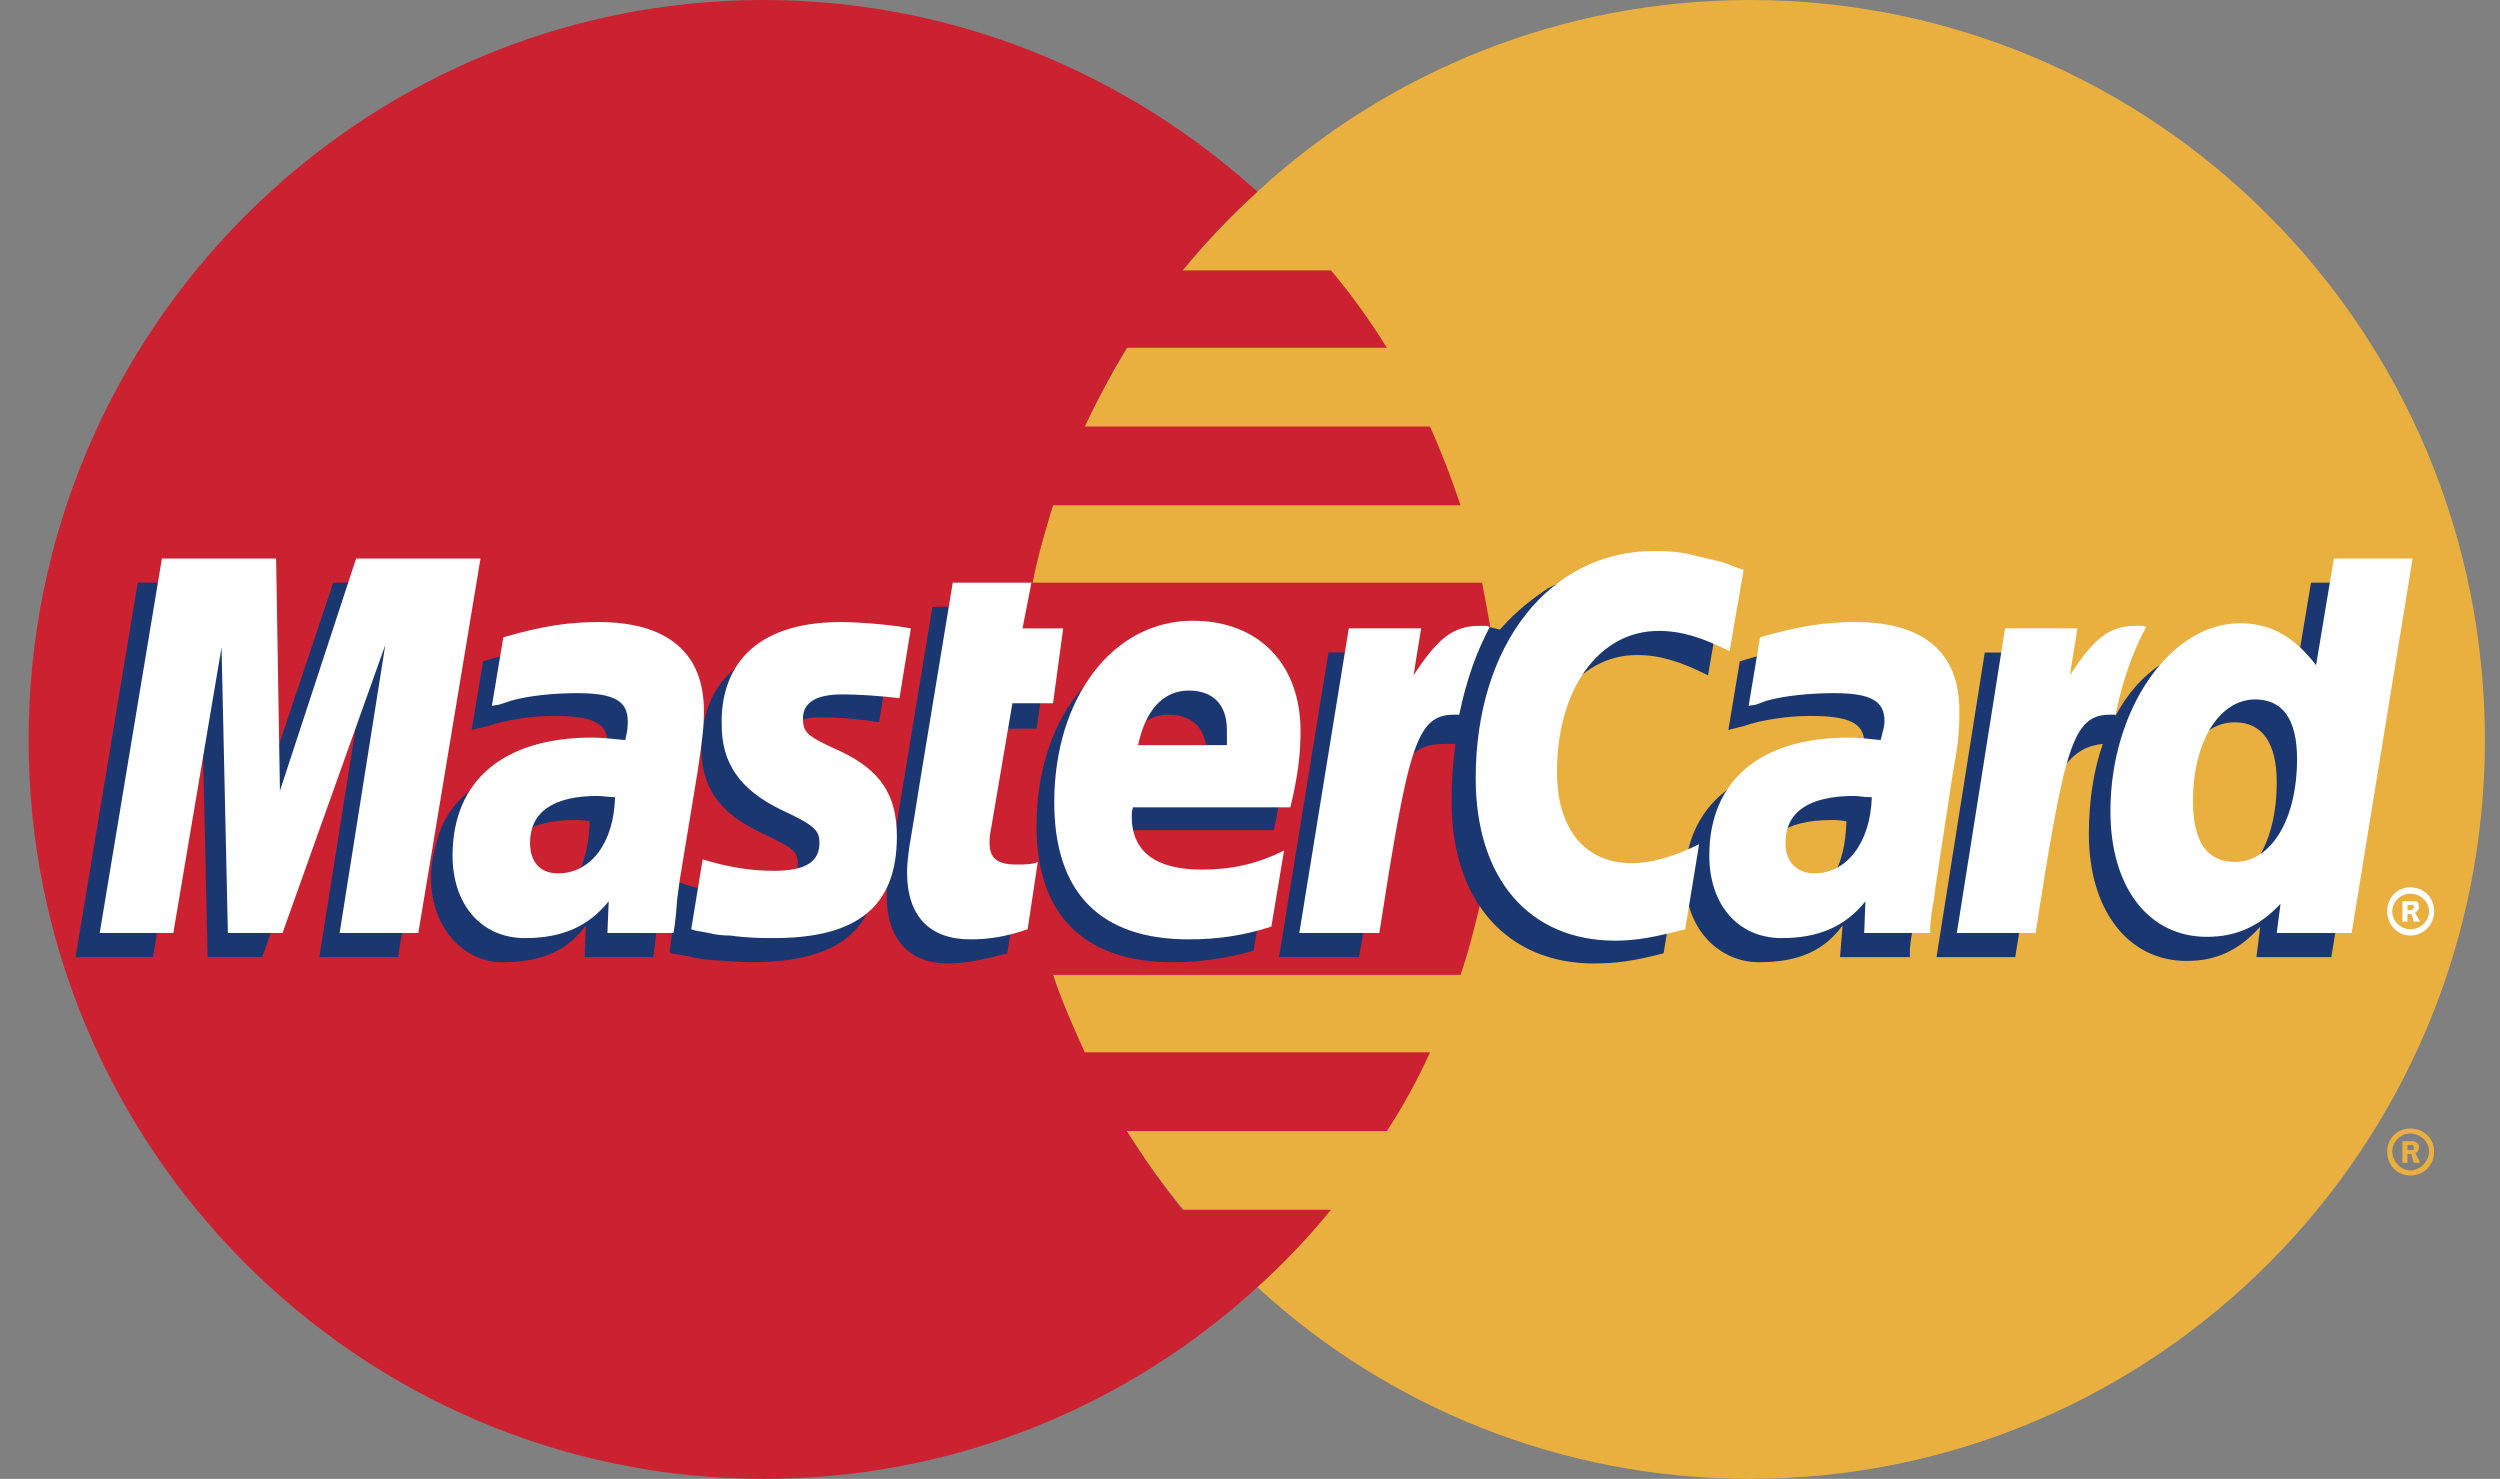<svg width="71" height="42" viewBox="0 0 71 42" fill="none" xmlns="http://www.w3.org/2000/svg">
<rect x="0" y="0" width="71" height="42" fill="#808080" stroke="none"/>
<path fill-rule="evenodd" clip-rule="evenodd" d="M35.71 36.556C39.387 39.945 44.325 42 49.697 42C61.233 42 70.571 32.591 70.571 21.018C70.571 9.41 61.233 0 49.697 0C44.325 0 39.387 2.055 35.71 5.444C31.492 9.301 28.824 14.853 28.824 21.018C28.824 27.183 31.492 32.735 35.71 36.556Z" fill="#E9B040"/>
<path fill-rule="evenodd" clip-rule="evenodd" d="M67.796 32.698C67.796 32.338 68.084 32.05 68.445 32.05C68.841 32.05 69.129 32.338 69.129 32.698C69.129 33.096 68.84 33.384 68.445 33.384C68.084 33.384 67.796 33.096 67.796 32.698ZM68.445 33.24C68.733 33.24 68.985 32.987 68.985 32.699C68.985 32.411 68.733 32.194 68.445 32.194C68.192 32.194 67.94 32.411 67.94 32.699C67.94 32.987 68.192 33.24 68.445 33.24ZM68.372 33.023H68.228V32.41H68.48C68.517 32.41 68.589 32.41 68.624 32.447C68.697 32.483 68.697 32.519 68.697 32.591C68.697 32.663 68.661 32.735 68.589 32.735L68.733 33.024H68.552L68.48 32.771H68.372V33.023V32.663H68.517C68.552 32.663 68.552 32.626 68.552 32.591C68.552 32.554 68.552 32.554 68.517 32.519H68.372V33.023Z" fill="#E9B040"/>
<path fill-rule="evenodd" clip-rule="evenodd" d="M42.451 18.783C42.379 18.026 42.235 17.305 42.091 16.548H29.328C29.473 15.791 29.689 15.07 29.905 14.349H41.478C41.227 13.59 40.938 12.844 40.613 12.113H30.807C31.168 11.35 31.564 10.604 31.997 9.878H39.388C38.912 9.108 38.382 8.373 37.801 7.679H33.583C34.236 6.882 34.947 6.135 35.71 5.444C31.997 2.091 27.094 0 21.686 0C10.186 0 0.812 9.41 0.812 21.018C0.812 32.591 10.186 42 21.686 42C27.094 42 31.997 39.945 35.71 36.556C36.462 35.877 37.161 35.142 37.801 34.357H33.583C33.006 33.636 32.502 32.915 31.997 32.121H39.388C39.852 31.409 40.262 30.661 40.613 29.886H30.807C30.482 29.165 30.158 28.444 29.905 27.687H41.478C41.73 26.966 41.911 26.209 42.09 25.451C42.234 24.73 42.379 23.974 42.451 23.216C42.524 22.485 42.56 21.751 42.56 21.017C42.56 20.261 42.523 19.504 42.451 18.783Z" fill="#CC2131"/>
<path fill-rule="evenodd" clip-rule="evenodd" d="M67.796 25.885C67.796 25.489 68.084 25.201 68.445 25.201C68.841 25.201 69.129 25.489 69.129 25.885C69.129 26.246 68.84 26.57 68.445 26.57C68.084 26.57 67.796 26.245 67.796 25.885ZM68.445 26.39C68.733 26.39 68.985 26.173 68.985 25.885C68.985 25.597 68.733 25.381 68.445 25.381C68.192 25.381 67.94 25.597 67.94 25.885C67.94 26.173 68.192 26.39 68.445 26.39ZM68.372 26.173H68.228V25.596H68.624C68.697 25.633 68.697 25.705 68.697 25.777C68.697 25.813 68.661 25.885 68.589 25.922L68.733 26.174H68.552L68.48 25.957H68.372V26.173V25.849H68.445C68.48 25.849 68.517 25.849 68.517 25.812C68.552 25.812 68.552 25.777 68.552 25.74C68.552 25.74 68.552 25.705 68.517 25.705C68.517 25.668 68.48 25.705 68.445 25.705H68.372V26.173Z" fill="white"/>
<path fill-rule="evenodd" clip-rule="evenodd" d="M28.608 27.075C27.923 27.255 27.418 27.363 26.913 27.363C25.832 27.363 25.183 26.678 25.183 25.452C25.183 25.2 25.219 24.948 25.255 24.659L25.399 23.831L25.507 23.145L26.481 17.233H28.644L28.391 18.531H29.761L29.437 20.694H28.067L27.49 24.227C27.454 24.408 27.454 24.515 27.454 24.587C27.454 25.056 27.67 25.236 28.211 25.236C28.463 25.236 28.679 25.201 28.896 25.164L28.608 27.075ZM35.602 27.003C34.809 27.219 34.088 27.327 33.294 27.327C30.843 27.327 29.437 26.029 29.437 23.47C29.437 20.477 31.095 18.314 33.402 18.314C35.241 18.314 36.431 19.54 36.431 21.45C36.431 22.1 36.358 22.712 36.178 23.578H31.672C31.636 23.722 31.636 23.794 31.636 23.866C31.636 24.876 32.321 25.38 33.619 25.38C34.448 25.38 35.169 25.2 35.962 24.84L35.602 27.003ZM34.268 21.847V21.415C34.268 20.694 33.871 20.297 33.186 20.297C32.465 20.297 31.96 20.837 31.744 21.847L34.268 21.847ZM11.303 27.183H9.068L10.366 18.999L7.446 27.183H5.896L5.715 19.035L4.345 27.183H2.146L3.912 16.548H7.193L7.265 23.11L9.464 16.548H13.07L11.303 27.183ZM16.747 23.326C16.531 23.289 16.459 23.289 16.314 23.289C15.016 23.289 14.368 23.794 14.368 24.587C14.368 25.128 14.692 25.489 15.197 25.489C16.278 25.489 16.711 24.587 16.747 23.326ZM18.55 27.183H16.603L16.639 26.282C16.134 26.966 15.449 27.327 14.259 27.327C13.178 27.327 12.241 26.354 12.241 24.948C12.241 24.551 12.313 24.191 12.421 23.831C12.781 22.496 14.115 21.667 16.17 21.631C16.422 21.631 16.819 21.631 17.18 21.667C17.251 21.379 17.251 21.27 17.251 21.09C17.251 20.513 16.783 20.333 15.737 20.333C15.088 20.333 14.367 20.441 13.863 20.622L13.538 20.694L13.394 20.729L13.718 18.783C14.764 18.458 15.521 18.314 16.35 18.314C18.297 18.314 19.343 19.215 19.343 20.874C19.343 21.306 19.379 21.631 19.234 22.568L18.73 25.669L18.658 26.21L18.622 26.642L18.586 26.931L18.55 27.183ZM46.489 18.603C47.138 18.603 47.715 18.783 48.508 19.179L48.905 16.872C48.688 16.764 48.616 16.764 48.328 16.656L47.427 16.403C47.139 16.331 46.778 16.295 46.381 16.295C45.263 16.295 44.614 16.331 43.93 16.728C43.569 16.98 43.1 17.305 42.596 17.881L42.307 17.809L40 19.431L40.108 18.53H37.728L36.323 27.182H38.595L39.423 22.532C39.423 22.532 39.748 21.883 39.892 21.667C40.325 21.126 40.685 21.126 41.154 21.126H41.335C41.259 21.675 41.223 22.23 41.226 22.784C41.226 25.596 42.812 27.363 45.264 27.363C45.877 27.363 46.418 27.291 47.247 27.074L47.644 24.623C46.923 25.019 46.274 25.2 45.733 25.2C44.399 25.2 43.605 24.19 43.605 22.604C43.605 20.261 44.795 18.603 46.489 18.603ZM65.632 16.548L65.128 19.576C64.587 18.747 63.938 18.35 63.072 18.35C61.882 18.35 60.765 19.035 60.08 20.333V20.297L58.638 19.432L58.782 18.531H56.367L54.997 27.183H57.232L57.989 22.533C57.989 22.533 58.566 21.883 58.71 21.667C59.071 21.235 59.431 21.162 59.72 21.126C59.468 21.847 59.323 22.712 59.323 23.686C59.323 25.849 60.441 27.291 62.099 27.291C62.928 27.291 63.577 27.003 64.19 26.317L64.082 27.183H66.209L67.94 16.548H65.632ZM62.856 25.128C62.099 25.128 61.703 24.551 61.703 23.433C61.703 21.739 62.424 20.513 63.469 20.513C64.262 20.513 64.659 21.126 64.659 22.208C64.659 23.938 63.938 25.128 62.856 25.128ZM52.438 23.326C52.222 23.289 52.15 23.289 52.005 23.289C50.707 23.289 50.058 23.794 50.058 24.587C50.058 25.128 50.383 25.489 50.887 25.489C51.969 25.489 52.402 24.587 52.438 23.326ZM52.257 27.183L52.33 26.282C51.825 26.966 51.139 27.327 49.95 27.327C48.832 27.327 47.859 26.39 47.859 24.948C47.859 22.893 49.409 21.631 51.861 21.631C52.114 21.631 52.509 21.631 52.834 21.668C52.907 21.379 52.943 21.271 52.943 21.091C52.943 20.514 52.474 20.333 51.393 20.333C50.78 20.333 50.023 20.442 49.518 20.622L49.23 20.694L49.085 20.73L49.41 18.783C50.455 18.458 51.213 18.315 52.041 18.315C53.988 18.315 54.998 19.216 54.998 20.874C54.998 21.307 55.07 21.631 54.89 22.569L54.421 25.669L54.349 26.21L54.277 26.643L54.241 26.931V27.183H52.257ZM23.272 20.369C23.705 20.369 24.317 20.405 24.967 20.513L25.291 18.494C24.642 18.422 23.777 18.314 23.272 18.314C20.749 18.314 19.92 19.684 19.92 21.27C19.92 22.316 20.388 23.073 21.614 23.649C22.515 24.082 22.659 24.154 22.659 24.551C22.659 25.091 22.191 25.416 21.325 25.416C20.64 25.416 19.991 25.308 19.27 25.055L19.018 27.038L19.054 27.074L19.486 27.146C19.631 27.182 19.811 27.219 20.064 27.254C20.604 27.291 21.073 27.326 21.361 27.326C23.885 27.326 24.931 26.353 24.931 24.442C24.931 23.253 24.354 22.532 23.236 22.028C22.263 21.594 22.154 21.523 22.154 21.126C22.154 20.73 22.587 20.369 23.272 20.369Z" fill="#1B3771"/>
<path fill-rule="evenodd" clip-rule="evenodd" d="M49.518 16.187L49.12 18.494C48.328 18.098 47.751 17.918 47.102 17.918C45.407 17.918 44.218 19.576 44.218 21.919C44.218 23.542 45.011 24.515 46.345 24.515C46.885 24.515 47.535 24.335 48.255 23.975L47.859 26.39C47.03 26.606 46.489 26.715 45.876 26.715C43.425 26.715 41.91 24.948 41.91 22.1C41.91 18.315 44.001 15.647 46.993 15.647C47.39 15.647 47.75 15.683 48.039 15.755L48.94 15.971C49.229 16.079 49.301 16.115 49.518 16.187ZM42.235 17.774H42.019C41.262 17.774 40.829 18.134 40.144 19.179L40.36 17.845H38.305L36.9 26.498H39.172C40 21.198 40.217 20.297 41.298 20.297H41.442C41.659 19.251 41.947 18.494 42.307 17.809L42.235 17.774ZM29.185 26.39C28.572 26.606 28.067 26.678 27.563 26.678C26.409 26.678 25.76 26.029 25.76 24.768C25.76 24.551 25.796 24.263 25.832 24.01L25.976 23.145L26.084 22.461L27.058 16.548H29.293L29.04 17.846H30.194L29.906 19.973H28.752L28.139 23.578C28.103 23.722 28.103 23.831 28.103 23.939C28.103 24.372 28.32 24.552 28.86 24.552C29.113 24.552 29.328 24.552 29.473 24.48L29.185 26.39ZM20.496 20.585C20.496 21.667 21.001 22.424 22.191 23.001C23.128 23.434 23.272 23.578 23.272 23.938C23.272 24.479 22.875 24.731 21.974 24.731C21.289 24.731 20.676 24.623 19.955 24.407L19.631 26.39L19.739 26.426L20.136 26.498C20.279 26.534 20.46 26.57 20.748 26.57C21.253 26.642 21.686 26.642 21.974 26.642C24.353 26.642 25.471 25.741 25.471 23.758C25.471 22.568 25.003 21.883 23.885 21.343C22.912 20.91 22.804 20.802 22.804 20.405C22.804 19.937 23.2 19.721 23.921 19.721C24.354 19.721 24.967 19.757 25.544 19.829L25.868 17.846C25.291 17.738 24.39 17.666 23.885 17.666C21.361 17.665 20.46 18.999 20.496 20.585ZM66.786 26.498H64.659L64.767 25.669C64.154 26.317 63.505 26.606 62.676 26.606C61.018 26.606 59.936 25.201 59.936 23.038C59.936 20.153 61.631 17.701 63.613 17.701C64.515 17.701 65.163 18.098 65.777 18.891L66.281 15.863H68.517L66.786 26.498ZM63.469 24.479C64.515 24.479 65.236 23.253 65.236 21.559C65.236 20.441 64.839 19.864 64.046 19.864C63.036 19.864 62.28 21.054 62.28 22.748C62.28 23.903 62.676 24.479 63.469 24.479ZM36.106 26.317C35.313 26.57 34.592 26.678 33.763 26.678C31.239 26.678 29.941 25.344 29.941 22.785C29.941 19.828 31.6 17.629 33.871 17.629C35.746 17.629 36.935 18.855 36.935 20.766C36.935 21.415 36.863 22.028 36.647 22.929H32.177C32.141 23.038 32.141 23.11 32.141 23.182C32.141 24.191 32.826 24.696 34.124 24.696C34.953 24.696 35.673 24.551 36.467 24.155L36.106 26.317ZM34.844 21.162V20.73C34.844 20.009 34.448 19.612 33.763 19.612C33.042 19.612 32.537 20.153 32.321 21.162H34.844ZM11.88 26.498H9.645L10.943 18.314L8.023 26.498H6.472L6.292 18.386L4.922 26.498H2.831L4.598 15.863H7.842L7.95 22.46L10.113 15.863H13.646L11.88 26.498ZM17.468 22.64C17.252 22.64 17.143 22.605 16.963 22.605C15.701 22.605 15.053 23.073 15.053 23.938C15.053 24.479 15.341 24.803 15.845 24.803C16.783 24.803 17.432 23.938 17.468 22.64ZM19.126 26.498H17.251L17.287 25.596C16.71 26.317 15.953 26.642 14.908 26.642C13.682 26.642 12.853 25.705 12.853 24.299C12.853 22.172 14.295 20.947 16.818 20.947C17.071 20.947 17.395 20.983 17.756 21.018C17.828 20.73 17.828 20.622 17.828 20.478C17.828 19.901 17.431 19.685 16.386 19.685C15.737 19.685 15.015 19.757 14.511 19.901L14.187 20.009L13.97 20.045L14.295 18.099C15.412 17.774 16.169 17.666 16.999 17.666C18.945 17.666 19.991 18.531 19.991 20.189C19.991 20.622 19.955 20.947 19.811 21.92L19.306 24.985L19.233 25.525L19.198 25.957L19.161 26.283L19.126 26.498ZM53.159 22.64C52.906 22.64 52.798 22.605 52.655 22.605C51.357 22.605 50.707 23.073 50.707 23.938C50.707 24.479 51.032 24.803 51.536 24.803C52.438 24.803 53.123 23.938 53.159 22.64ZM54.817 26.498H52.943L52.978 25.596C52.402 26.317 51.645 26.642 50.599 26.642C49.373 26.642 48.544 25.705 48.544 24.299C48.544 22.172 49.986 20.947 52.509 20.947C52.762 20.947 53.087 20.983 53.411 21.018C53.483 20.73 53.52 20.622 53.52 20.478C53.52 19.901 53.123 19.685 52.078 19.685C51.428 19.685 50.672 19.757 50.167 19.901L49.878 20.009L49.662 20.045L49.986 18.099C51.104 17.774 51.861 17.666 52.69 17.666C54.637 17.666 55.646 18.531 55.646 20.189C55.646 20.622 55.646 20.947 55.466 21.92L54.998 24.985L54.925 25.525L54.853 25.957L54.818 26.283L54.817 26.498ZM60.874 17.774H60.657C59.901 17.774 59.468 18.134 58.783 19.179L58.999 17.845H56.944L55.574 26.498H57.809C58.639 21.198 58.855 20.297 59.936 20.297H60.081C60.297 19.251 60.585 18.494 60.946 17.809L60.874 17.774Z" fill="white"/>
</svg>
